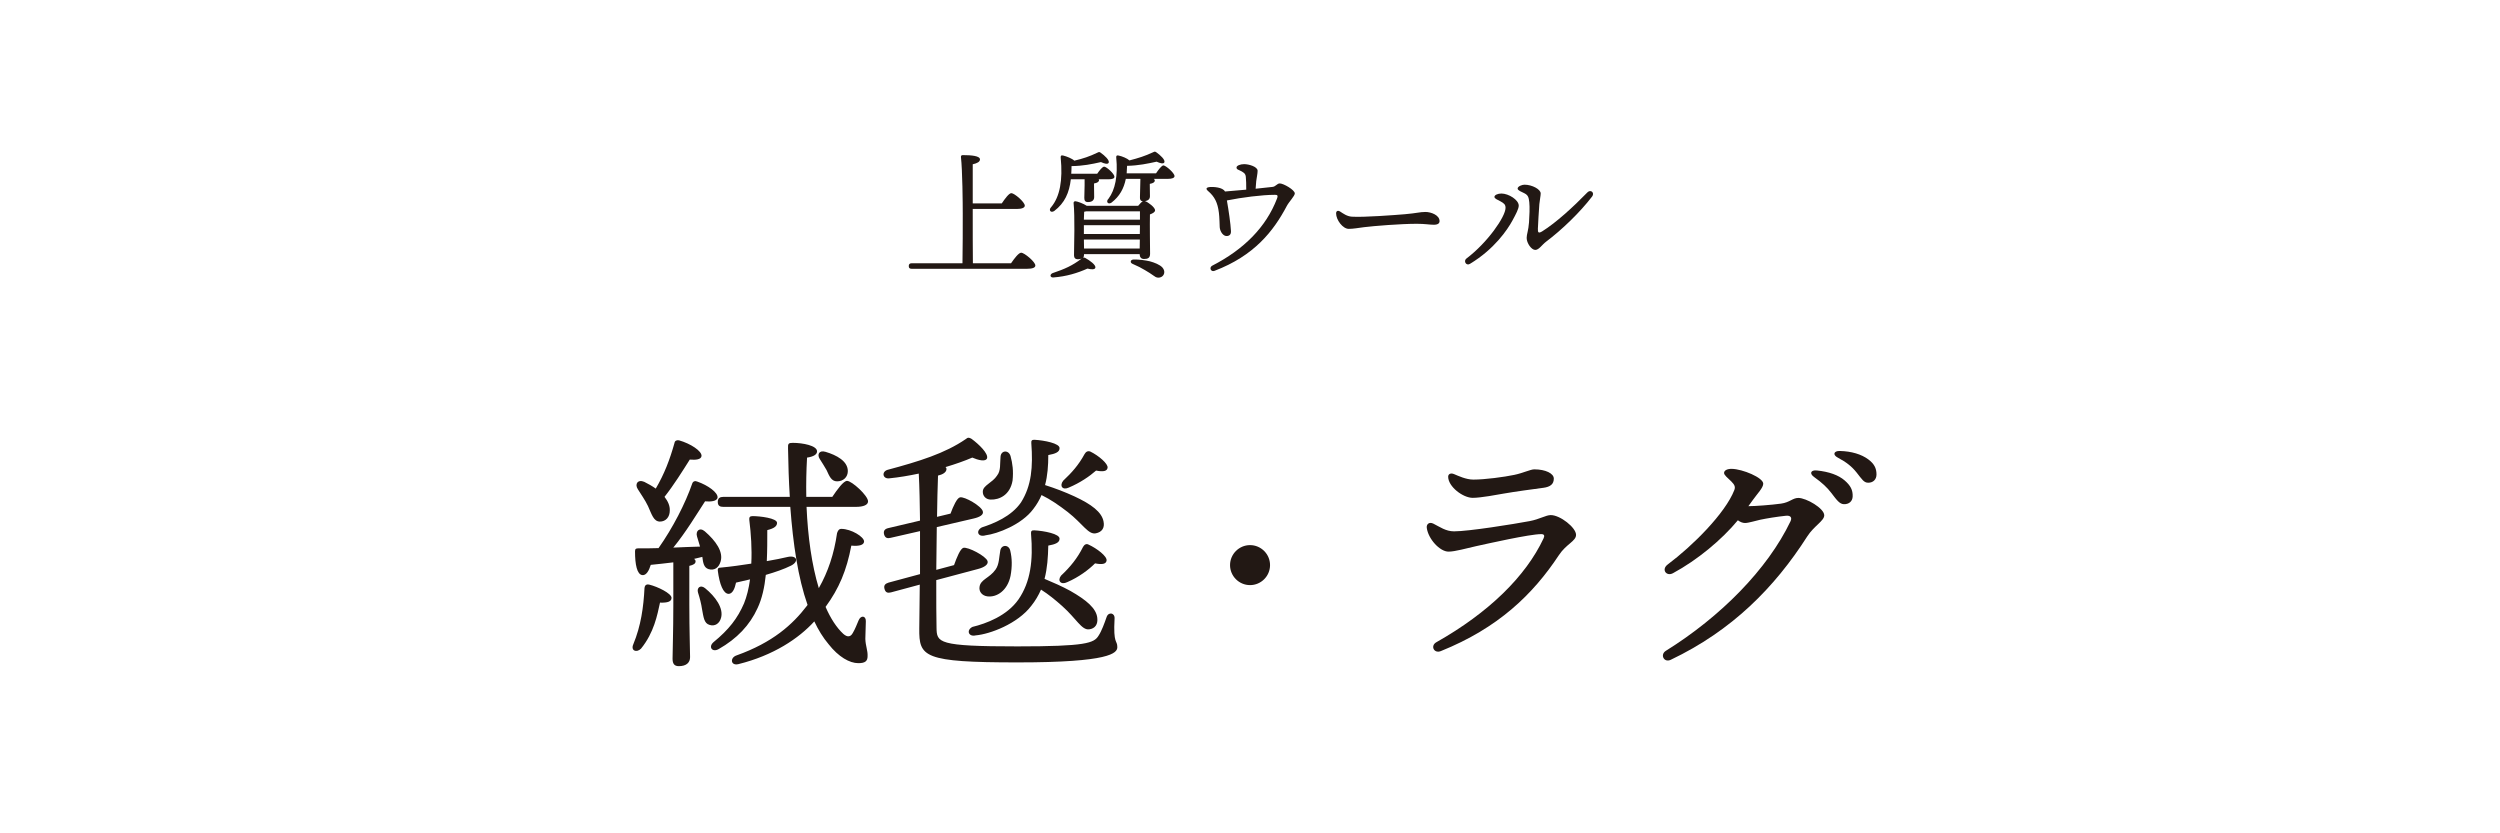 <?xml version="1.0" encoding="UTF-8"?><svg id="_レイヤー_2" xmlns="http://www.w3.org/2000/svg" viewBox="0 0 180 60"><defs><style>.cls-1{fill:none;}.cls-2{fill:#221814;}</style></defs><g id="_レイヤー_1-2"><path class="cls-2" d="m72.796,18.954c.24-.35.55-.759.729-.759.23,0,1.02.66,1.02.919,0,.15-.18.24-.619.24h-8.276c-.13,0-.22-.04-.22-.2,0-.15.09-.2.22-.2h3.648c.02-.949.02-2.628.02-3.568,0-.729-.02-3.118-.13-4.078-.01-.09.04-.14.13-.14.65,0,1.24.06,1.24.31,0,.17-.2.28-.521.35v2.818h2.089c.23-.34.521-.739.69-.739.22,0,.969.64.969.899,0,.15-.21.24-.579.24h-3.169c0,1.479,0,3.068.011,3.908h2.748Z"/><path class="cls-2" d="m77.099,12.908c-.109.969-.439,1.709-1.188,2.279-.261.18-.44-.07-.221-.28.62-.75.84-1.909.68-3.568-.01-.11.03-.18.181-.14.249.06.649.22.799.37.63-.15,1.09-.3,1.669-.58.101-.05.131-.06.221,0,.31.22.649.54.589.72-.06.15-.319.07-.56-.04-.669.15-1.279.28-2.118.29,0,.19-.011.37-.021.55h1.869c.17-.25.38-.51.5-.51.17,0,.739.52.739.72.01.13-.149.19-.43.19h-.699c.01.02.02.04.02.06,0,.12-.12.2-.359.24v.13c0,.25.01.629.01.85,0,.21-.13.36-.45.36-.199,0-.26-.11-.26-.3,0-.26.021-.62.021-.91v-.43h-.99Zm6.137-.43c.181-.27.4-.56.53-.57.18.01.8.55.8.77,0,.13-.17.2-.47.2h-1.02c.05.04.069.08.069.12,0,.12-.12.2-.359.24v.08c0,.19.01.6.01.81,0,.19-.11.32-.359.35.239.08.729.46.729.66,0,.14-.18.23-.37.3-.02.77.01,2.439.01,2.829,0,.31-.159.38-.439.38-.24,0-.31-.18-.31-.34v-.01h-4.008v.05c0,.09-.021.16-.07.21.04-.02.08-.02.15.01.35.19.779.51.739.7-.03.16-.3.14-.569.07-.71.32-1.52.57-2.459.64-.22.02-.29-.2-.06-.31.889-.3,1.429-.54,2.099-1.05-.07.03-.16.05-.28.05-.17,0-.27-.1-.27-.28.01-.71.069-2.818-.03-3.768-.01-.08.061-.14.14-.13.16.02.57.17.81.33h3.698c.12-.14.24-.28.34-.33-.17-.01-.22-.12-.21-.3,0-.25.021-.64.021-.87l.01-.44h-1.05c-.14.7-.449,1.259-1.029,1.709-.26.17-.43-.08-.21-.29.47-.63.68-1.629.55-2.958-.01-.11.03-.18.18-.14.24.05.61.2.77.35.65-.17,1.109-.31,1.709-.59.101-.05.13-.06.221,0,.31.22.649.54.589.72-.06.15-.319.07-.56-.04-.649.14-1.279.28-2.129.3-.01.19-.02.37-.029.54h2.118Zm-1.159,3.338v-.6h-3.868c-.05.01-.1.02-.149.03-.01.12-.01.34-.021.57h4.038Zm-4.038,1.03h4.028l.01-.63h-4.038v.63Zm4.019,1.049l.01-.65h-4.028l.011.65h4.008Zm1.639,1.369c.23.27.13.56-.069.669-.19.1-.38.07-.561-.08-.18-.13-.399-.27-.64-.41-.249-.15-.52-.29-.869-.439-.21-.08-.189-.3.05-.32.4-.01.88.06,1.18.13.33.09.72.24.909.45Z"/><path class="cls-2" d="m89.188,12.238c-.092-.042-.159-.072-.159-.18,0-.13.27-.24.549-.24.34,0,.97.182.97.479,0,.207-.071.496-.1.75-.012.099-.027.313-.043.541.572-.059,1.047-.111,1.218-.131.236-.025.319-.25.524-.25.261,0,1.079.466,1.079.72,0,.181-.416.598-.573.896-.975,1.847-2.359,3.589-5.212,4.679-.261.1-.406-.247-.159-.374,2.278-1.171,3.872-2.769,4.66-4.824.1-.259.009-.277-.155-.277-.907,0-2.369.186-3.451.405.127.717.268,1.683.293,2.201.012.228-.089.351-.297.361-.243.02-.487-.293-.513-.636-.005-.059-.017-.764-.06-1.048-.09-.716-.299-1.15-.786-1.564-.178-.155-.125-.257.144-.28.242-.019.917.01,1.082.322.436-.031.991-.081,1.53-.133,0-.348-.005-.702-.031-.929-.027-.24-.153-.326-.51-.49h0Z"/><path class="cls-2" d="m96.481,15.226c.237.154.504.353.853.375.849.055,3.112-.118,3.804-.176.854-.072,1.092-.164,1.492-.164.409,0,1.018.23,1.018.658,0,.15-.104.263-.414.263-.312,0-.623-.069-1.221-.069-1.171,0-3.107.157-3.802.244-.452.057-.772.121-1.102.121-.43,0-.91-.646-.91-1.115,0-.17.124-.238.282-.135Z"/><path class="cls-2" d="m107.6,14.174c0-.13.236-.24.5-.24.52,0,1.249.459,1.249.87,0,.223-.191.594-.455,1.077-.359.661-1.302,2.06-3.061,3.119-.273.164-.483-.21-.249-.387,1.511-1.139,2.815-3.009,2.815-3.649,0-.246-.123-.333-.37-.47-.204-.112-.43-.19-.43-.32Zm2.168-.876c.542,0,1.162.333,1.162.63,0,.172-.07.468-.097.772-.04.459-.089,1.415-.105,1.763-.015.296.052.355.32.188.985-.616,2.214-1.738,3.247-2.8.233-.239.547.027.335.302-.878,1.145-2.181,2.401-3.318,3.254-.291.218-.508.588-.774.588-.274,0-.619-.487-.619-.865,0-.267.127-.525.17-1.118.031-.43.059-1.104.02-1.445-.04-.353-.079-.511-.35-.65-.209-.107-.49-.204-.49-.34,0-.16.32-.28.5-.28Z"/><path class="cls-2" d="m48.35,43.047c0,.27-.288.36-.829.342-.197.9-.432,2.161-1.368,3.313-.324.324-.756.144-.558-.306.558-1.351.738-2.683.81-4.069.019-.162.108-.288.343-.234.594.144,1.603.63,1.603.954Zm.126-2.557c-.559.072-1.116.126-1.621.18-.126.414-.324.774-.612.738-.378-.054-.521-.756-.521-1.71,0-.18.071-.216.216-.216.504,0,.99,0,1.477-.018,1.026-1.458,1.927-3.205,2.431-4.664.054-.144.198-.198.36-.126.773.27,1.494.792,1.458,1.152-.036.27-.504.306-.9.27-.576.882-1.386,2.233-2.286,3.331.702-.036,1.35-.054,1.926-.072-.071-.252-.144-.486-.216-.72-.126-.396.181-.702.559-.378.792.685,1.351,1.477,1.134,2.179-.126.432-.45.667-.864.541-.342-.108-.396-.45-.45-.882-.197.054-.396.09-.594.144.072.054.108.108.108.18,0,.162-.145.252-.45.324v2.791c0,1.926.054,3.259.054,3.781,0,.378-.252.648-.811.648-.342,0-.45-.198-.45-.54,0-.594.055-1.891.055-3.889v-3.043Zm-2.557-5.275c-.234-.36,0-.721.468-.522.288.144.576.306.828.486.612-1.044,1.009-2.071,1.351-3.295.018-.144.162-.216.324-.18.828.234,1.656.774,1.62,1.134-.036.252-.414.288-.846.252-.522.828-1.152,1.837-1.819,2.683.252.324.396.648.379.99,0,.45-.271.792-.721.792-.45-.018-.576-.522-.847-1.116-.216-.45-.504-.846-.737-1.224Zm5.167,9.777c-.396-.108-.432-.558-.54-1.134-.054-.378-.162-.792-.288-1.188-.108-.342.162-.594.504-.324.757.612,1.351,1.458,1.152,2.143-.107.396-.432.63-.828.504Zm.648,1.747c-.45.252-.757-.162-.36-.504,1.099-.9,1.729-1.71,2.196-2.791.198-.486.343-1.08.433-1.729-.342.072-.685.162-1.009.234-.09.432-.252.81-.54.81-.378-.018-.647-.684-.773-1.674-.019-.162.054-.216.197-.216.774-.072,1.513-.18,2.215-.288.054-1.044-.018-2.143-.144-3.151-.019-.18.036-.27.233-.27.522,0,1.765.144,1.765.486,0,.234-.198.396-.702.522,0,.72,0,1.477-.036,2.233.595-.108,1.099-.198,1.53-.306.631-.126.811.324.217.63-.505.252-1.135.468-1.818.667-.091.882-.271,1.71-.595,2.395-.558,1.225-1.477,2.197-2.809,2.953Zm6.338-10.245c.09,2.143.378,4.195.882,5.852.666-1.17,1.099-2.467,1.314-3.961.055-.162.126-.306.307-.306.702,0,1.656.576,1.638.918-.018.234-.323.342-.918.288-.342,1.801-.882,3.079-1.854,4.412.36.828.792,1.494,1.278,1.944.288.252.522.234.685-.072.162-.27.306-.648.414-.9.162-.396.54-.342.522.072,0,.378-.036.864-.036,1.261.018.522.18.828.162,1.242,0,.36-.181.504-.667.504-.63,0-1.422-.45-2.143-1.368-.396-.468-.738-1.026-1.026-1.639-1.116,1.225-2.935,2.449-5.474,3.079-.558.126-.611-.468-.126-.63,2.611-.936,4.033-2.214,5.078-3.583l.036-.054c-.685-1.945-1.045-4.394-1.243-7.058h-4.825c-.234,0-.396-.072-.396-.36,0-.27.161-.36.396-.36h4.79c-.072-1.134-.108-2.305-.127-3.493-.018-.342.036-.396.343-.396.72,0,1.746.198,1.746.612,0,.216-.233.378-.72.45-.055.955-.072,1.891-.055,2.827h1.873c.36-.541.811-1.152,1.062-1.152.342,0,1.512,1.062,1.512,1.476,0,.252-.323.396-.882.396h-3.547Zm.954-3.439c-.216-.324-.054-.666.414-.522.792.234,1.603.667,1.603,1.386,0,.433-.324.738-.774.738-.414,0-.558-.378-.756-.81-.145-.252-.324-.54-.486-.792Z"/><path class="cls-2" d="m67.411,41.768c0,1.44,0,2.701.019,3.421.018,1.081.072,1.351,5.815,1.351,4.934,0,5.527-.234,5.852-.774.217-.324.433-.918.576-1.332.126-.396.595-.324.576.09-.107,1.909.198,1.53.198,2.07,0,.433-.54,1.099-7.166,1.099-6.806,0-7.112-.396-7.094-2.431,0-.216.018-1.477.036-3.169l-2.071.558c-.216.054-.396.036-.468-.252-.072-.252.054-.378.288-.45l2.269-.612v-3.097l-2.125.486c-.216.054-.396.018-.468-.27-.054-.252.072-.378.306-.432l2.287-.54c-.018-1.207-.036-2.377-.09-3.385-.685.144-1.404.27-2.125.342-.468.054-.576-.468-.126-.612,2.287-.612,4.142-1.188,5.636-2.215.145-.126.234-.126.414-.018.54.396,1.225,1.062,1.116,1.404-.107.27-.648.126-1.062-.054-.54.234-1.206.468-1.926.684.035.036.071.09.071.126,0,.27-.306.414-.612.486-.035.864-.054,1.891-.071,2.971l.972-.234c.198-.54.469-1.134.685-1.17.324-.072,1.549.63,1.639,1.008.072.234-.198.415-.685.522l-2.629.612c-.018,1.026-.018,2.089-.036,3.079l1.278-.342c.198-.559.45-1.17.667-1.243.324-.09,1.638.594,1.746.955.072.234-.216.45-.72.576l-2.972.792Zm2.611,3.367c.972-.234,2.484-.792,3.312-1.981.864-1.26,1.062-2.791.9-4.735-.018-.18.055-.252.252-.234.667.036,1.837.252,1.801.612,0,.27-.306.396-.811.486-.018.829-.071,1.639-.27,2.395.648.27,1.26.54,1.854.864,1.17.666,1.872,1.26,1.944,1.944.054.45-.144.774-.594.828-.54.054-.9-.756-1.927-1.674-.504-.45-.99-.846-1.53-1.188-.181.414-.414.811-.702,1.17-.99,1.296-2.972,2.035-3.997,2.125-.522.126-.703-.378-.234-.612Zm.684-7.167c.829-.27,2.107-.774,2.81-1.8.756-1.207.864-2.539.738-4.268-.019-.18.054-.252.252-.234.648.036,1.818.252,1.782.612,0,.27-.306.396-.811.486,0,.756-.054,1.495-.233,2.161.738.234,1.44.504,2.106.81,1.242.576,1.98,1.134,2.106,1.818.09.45-.108.756-.558.846-.541.108-.937-.684-2.017-1.53-.631-.486-1.225-.9-1.891-1.225-.145.342-.343.685-.595,1.009-.828,1.116-2.574,1.782-3.438,1.89-.541.162-.738-.324-.253-.576Zm.379,4.97c-.379-.054-.612-.342-.559-.684.072-.541.721-.63,1.152-1.243.271-.378.252-.9.342-1.368.072-.45.631-.45.721.018.126.522.144,1.116.018,1.8-.216,1.044-.972,1.566-1.674,1.477Zm.702-8.697c.288-.36.198-.846.252-1.368.036-.45.576-.504.72-.036.145.54.217,1.062.145,1.765-.181,1.044-.954,1.386-1.566,1.368-.343,0-.595-.252-.576-.594.018-.432.684-.612,1.026-1.134Zm7.058,6.32c-.468.468-1.17.991-1.998,1.351-.469.234-.738-.108-.45-.468.666-.63,1.17-1.242,1.584-2.07.09-.162.234-.252.396-.162.594.27,1.351.846,1.296,1.152-.036.234-.288.306-.828.198Zm-2.286-5.959c.612-.576,1.098-1.116,1.53-1.909.09-.162.234-.252.414-.18.594.288,1.296.882,1.242,1.17-.036.234-.288.306-.828.198-.468.414-1.152.882-1.963,1.224-.45.216-.702-.126-.396-.504Z"/><path class="cls-2" d="m88.563,40.688c0-.792.648-1.44,1.44-1.44s1.44.648,1.44,1.44-.648,1.44-1.44,1.44-1.44-.648-1.44-1.44Z"/><path class="cls-2" d="m103.195,37.699c.471.235.9.558,1.495.558,1.053,0,4.291-.521,5.443-.737.722-.136,1.168-.434,1.524-.434.675,0,1.818.902,1.818,1.423,0,.459-.701.651-1.232,1.456-1.877,2.841-4.375,5.25-8.505,6.914-.492.198-.773-.383-.32-.639,3.752-2.12,6.43-4.728,7.72-7.481.091-.192.043-.303-.165-.303-.841,0-3.846.682-4.71.871-.654.143-1.494.39-1.97.39-.63,0-1.461-.916-1.566-1.711-.036-.27.18-.45.468-.306Zm7.911-2.575c-.828.108-1.995.268-2.839.414-.439.076-1.644.307-2.23.307-.708,0-1.769-.809-1.769-1.521,0-.185.169-.295.422-.189.309.129.868.396,1.389.396.841,0,2.213-.186,2.95-.34.635-.132,1.168-.398,1.441-.398.801,0,1.404.294,1.404.666,0,.391-.237.597-.768.666h0Z"/><path class="cls-2" d="m120.071,40.645c1.803-1.346,4.149-3.69,4.799-5.357.091-.232.022-.387-.214-.622-.265-.263-.526-.455-.523-.615.003-.178.219-.299.558-.293.77.013,2.271.634,2.263,1.073-.005.292-.417.703-.751,1.172-.105.148-.212.293-.319.442h.004c.479,0,1.646-.087,2.345-.184.633-.087.838-.41,1.248-.41.57,0,1.865.747,1.865,1.253,0,.398-.738.76-1.223,1.517-2.362,3.695-5.425,6.785-9.833,8.886-.481.229-.789-.375-.346-.65h0c3.944-2.454,7.322-5.876,8.97-9.318.137-.287-.006-.438-.325-.405-.647.067-1.394.191-1.85.287-.347.073-.84.235-1.098.235-.175,0-.346-.074-.515-.196-1.158,1.401-2.915,2.862-4.673,3.811-.472.254-.858-.269-.38-.626h0Zm10.538-6.305c-.349-.251-.234-.512.205-.467.881.09,1.559.336,1.998.716.429.372.597.694.58,1.157-.012.347-.265.567-.632.555-.305-.011-.5-.276-.91-.815-.296-.389-.653-.724-1.241-1.146Zm3.056-.33c-.329-.416-.728-.736-1.346-1.062-.387-.204-.289-.487.143-.478.839.019,1.561.235,2.059.608.411.309.587.622.587,1.084,0,.357-.237.594-.595.594-.312,0-.438-.229-.848-.748h0Z"/><rect class="cls-1" width="180" height="60"/></g></svg>